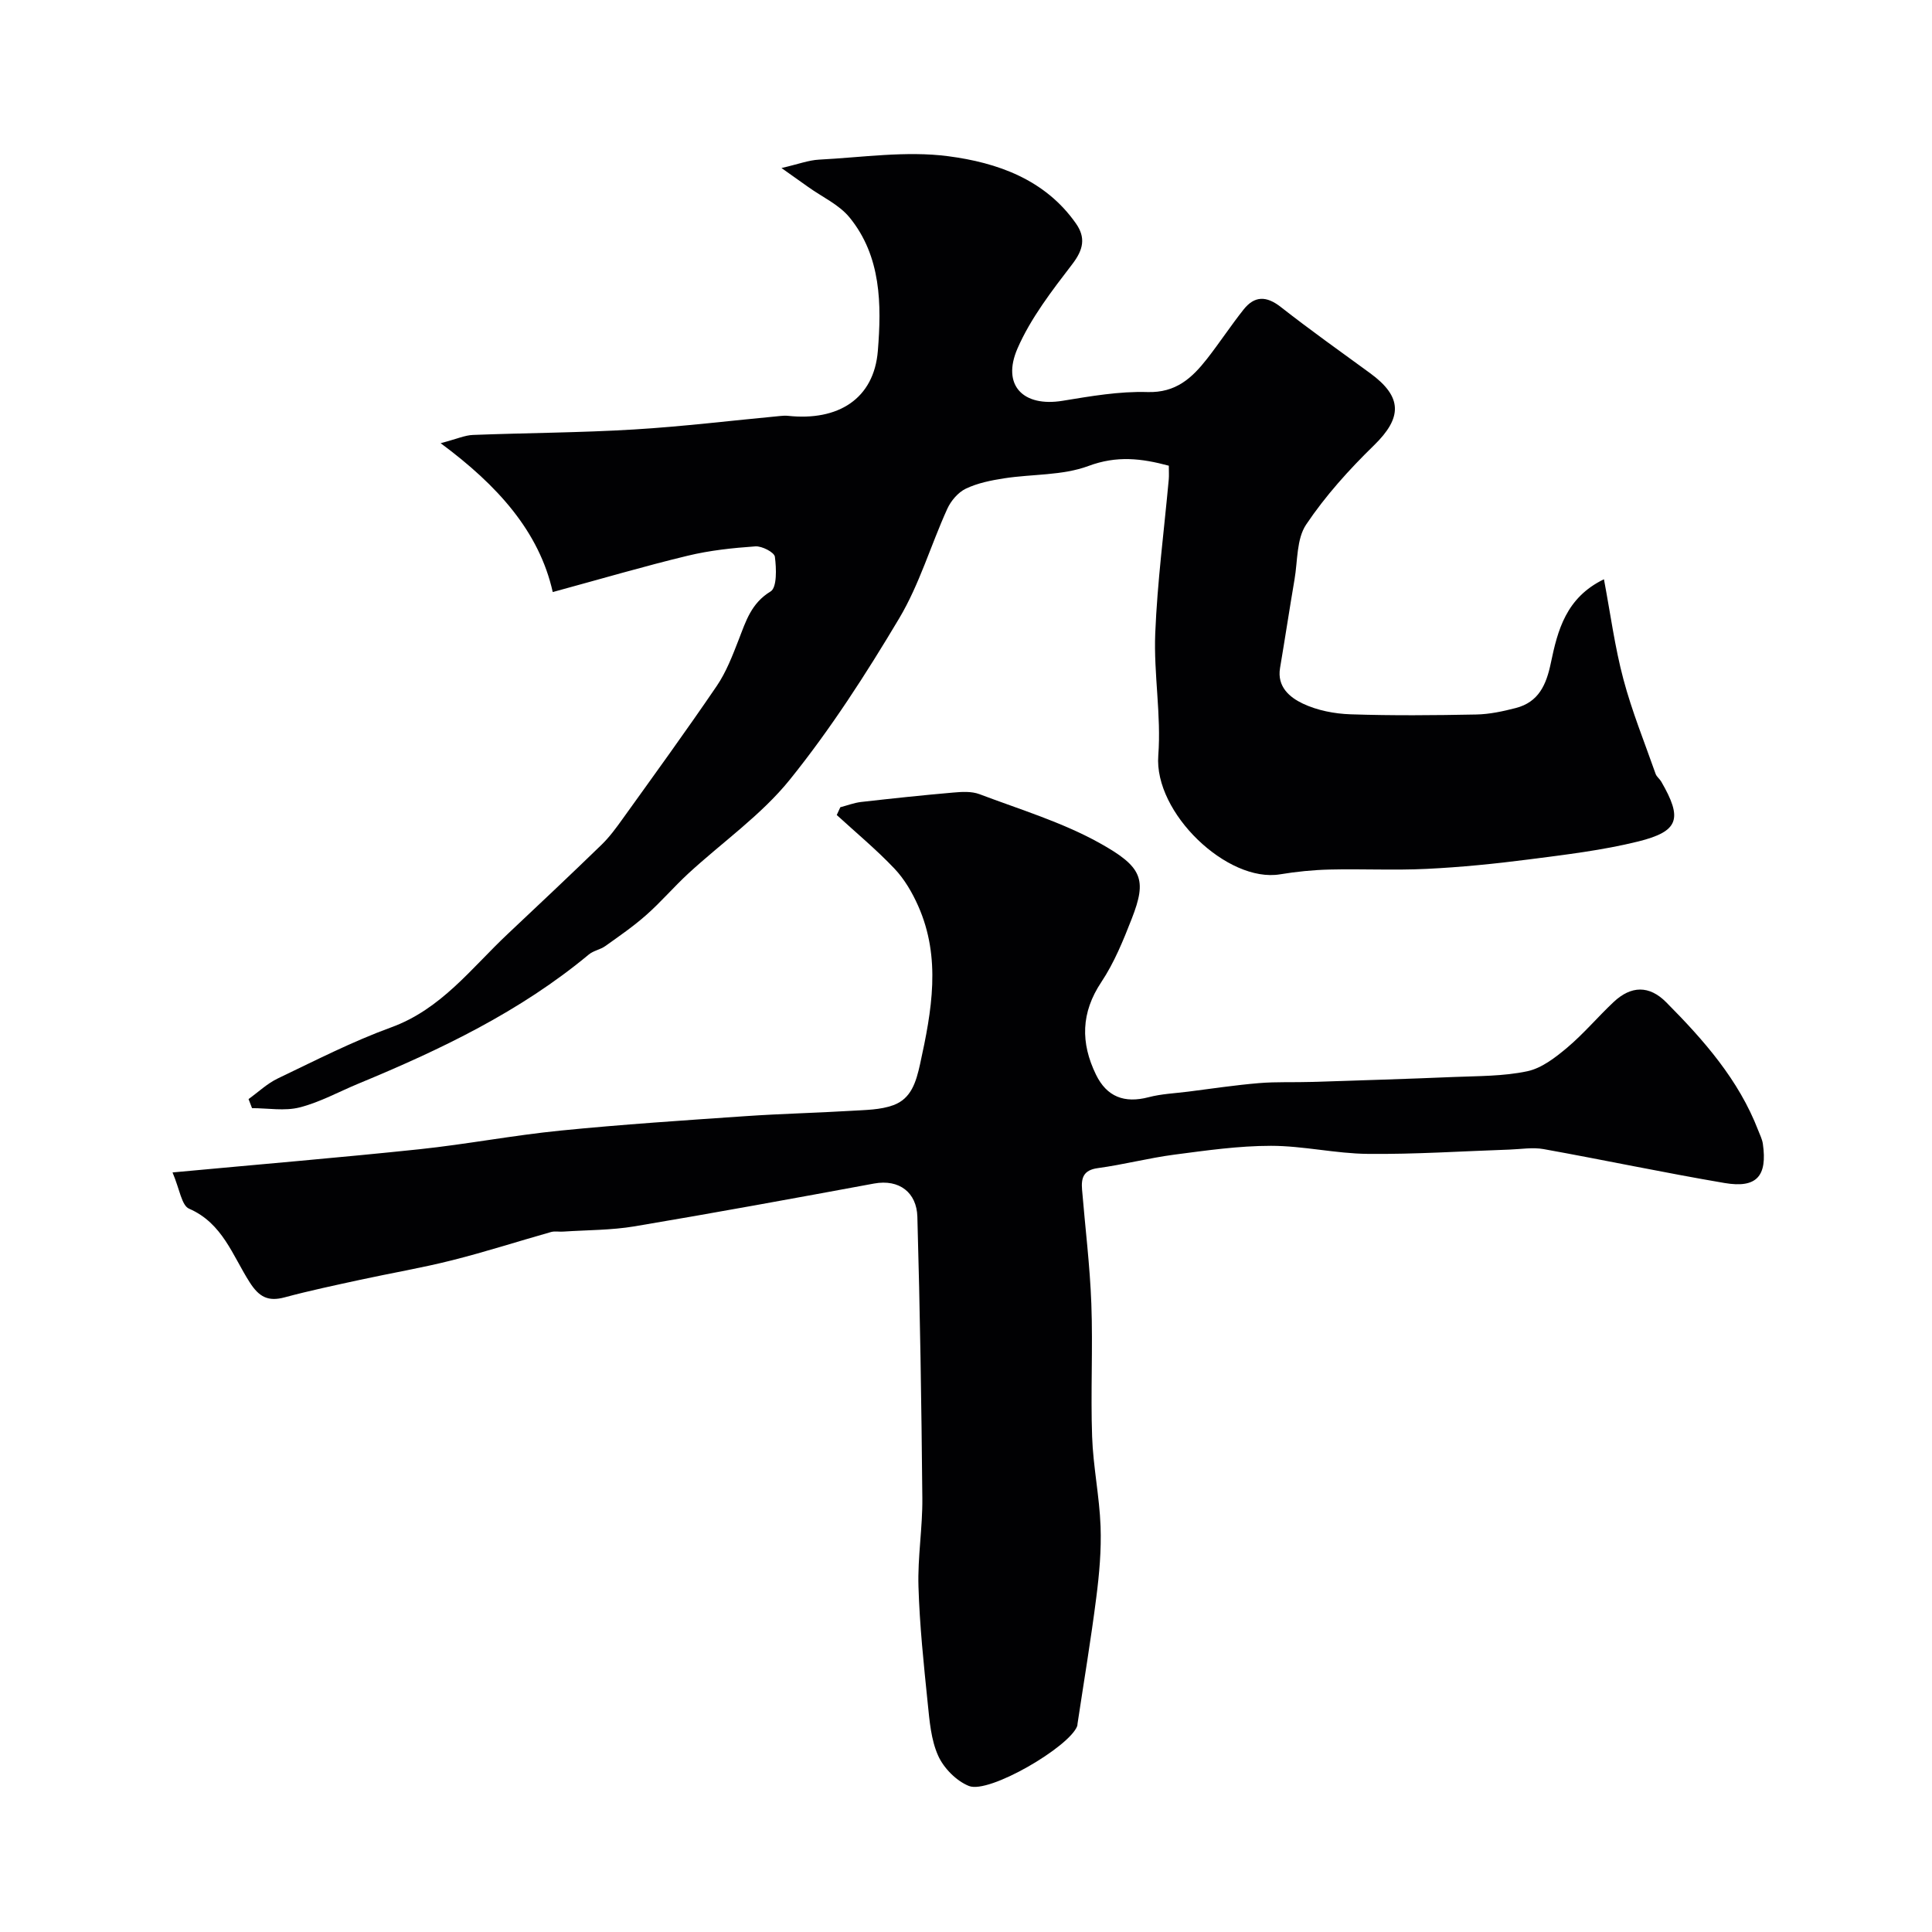 <svg enable-background="new 0 0 400 400" viewBox="0 0 400 400" xmlns="http://www.w3.org/2000/svg"><g fill="#010103"><path d="m51.46 227.55c2.01-1.44 3.86-3.22 6.06-4.27 7.74-3.7 15.41-7.64 23.45-10.57 10.35-3.76 16.58-12.22 24.09-19.29 6.52-6.14 13.04-12.27 19.47-18.51 1.64-1.59 3.02-3.47 4.35-5.33 6.56-9.14 13.18-18.25 19.51-27.55 1.98-2.91 3.28-6.33 4.57-9.64 1.48-3.81 2.58-7.51 6.59-9.94 1.33-.81 1.2-4.77.88-7.18-.12-.92-2.68-2.25-4.04-2.15-4.7.33-9.45.83-14.02 1.94-8.97 2.16-17.83 4.77-27.93 7.52-2.8-12.51-11.4-22.08-23.21-30.82 3.41-.9 5.03-1.65 6.69-1.71 11.1-.43 22.21-.46 33.3-1.13 10.15-.61 20.26-1.85 30.39-2.8.49-.05 1-.08 1.49-.03 10.43 1.13 17.85-3.51 18.65-13.46.77-9.52.73-19.56-5.87-27.62-2.17-2.65-5.65-4.22-8.54-6.29-1.42-1.01-2.84-2.02-5.54-3.93 3.5-.81 5.62-1.63 7.78-1.74 8.91-.46 17.99-1.85 26.72-.71 10.13 1.32 20.06 4.78 26.47 13.94 2.05 2.93 1.54 5.4-.75 8.39-4.23 5.52-8.62 11.19-11.36 17.48-3.32 7.65 1.2 12.16 9.33 10.83 5.82-.95 11.74-1.99 17.58-1.81 5.89.18 9.22-2.91 12.34-6.89 2.61-3.34 4.94-6.9 7.58-10.22 2.26-2.84 4.72-2.82 7.67-.51 6.04 4.73 12.29 9.18 18.49 13.7 6.76 4.93 6.7 9.22.8 14.97-5.14 5.01-10.05 10.45-14.03 16.39-2 2.98-1.74 7.5-2.4 11.34-1.04 6.11-1.97 12.24-3 18.35-.66 3.9 2.03 6.1 4.71 7.37 3 1.42 6.56 2.11 9.91 2.22 8.66.29 17.33.21 25.99.04 2.74-.05 5.52-.65 8.19-1.34 4.74-1.22 6.33-4.81 7.27-9.35 1.4-6.7 3.12-13.51 10.99-17.31 1.35 7.16 2.25 14.03 4.02 20.67 1.77 6.67 4.39 13.11 6.68 19.63.21.59.83 1.02 1.16 1.59 4.44 7.67 3.71 10.29-4.77 12.4-7.41 1.83-15.08 2.74-22.68 3.72-7 .9-14.05 1.61-21.1 1.95-6.68.33-13.39-.02-20.08.14-3.44.08-6.9.43-10.29.99-10.88 1.8-26.12-12.69-25.21-24.61.64-8.36-.97-16.87-.63-25.28.43-10.65 1.83-21.26 2.8-31.89.07-.82.01-1.64.01-2.82-5.65-1.52-10.76-2.14-16.65.06-5.38 2-11.61 1.65-17.43 2.55-2.71.42-5.52.98-7.96 2.15-1.6.77-3.09 2.53-3.84 4.2-3.41 7.51-5.75 15.61-9.94 22.64-6.88 11.54-14.22 22.94-22.63 33.38-5.93 7.36-14.01 12.98-21.05 19.47-2.99 2.76-5.65 5.89-8.7 8.58-2.65 2.35-5.59 4.37-8.48 6.43-1.02.73-2.44.94-3.39 1.73-14.26 11.86-30.74 19.72-47.7 26.74-4.06 1.68-7.98 3.86-12.19 4.93-3.1.79-6.56.15-9.85.15-.24-.62-.48-1.25-.72-1.88z"/><path d="m35.72 242.74c18.17-1.69 34.66-3.07 51.11-4.8 9.75-1.03 19.42-2.89 29.18-3.86 12.79-1.28 25.63-2.12 38.45-3 7.25-.5 14.53-.66 21.79-1.1 2.93-.18 6.03-.18 8.72-1.17 3.67-1.35 4.69-4.73 5.53-8.54 2.41-11.01 4.4-21.92-.41-32.73-1.23-2.76-2.84-5.53-4.9-7.7-3.74-3.94-7.94-7.43-11.95-11.1.25-.54.49-1.08.74-1.61 1.43-.37 2.84-.92 4.3-1.09 6.35-.72 12.71-1.4 19.08-1.95 1.79-.16 3.79-.28 5.42.33 8.36 3.16 17.07 5.79 24.82 10.09 8.93 4.96 9.91 7.54 6.72 15.69-1.76 4.51-3.63 9.11-6.29 13.11-4.25 6.37-4.32 12.6-1.12 19.18 2.24 4.6 5.89 5.98 10.88 4.68 2.66-.7 5.48-.81 8.23-1.16 4.86-.62 9.72-1.35 14.6-1.76 3.66-.31 7.36-.13 11.03-.25 9.77-.31 19.53-.61 29.3-1.02 5.11-.21 10.31-.14 15.26-1.19 2.98-.63 5.82-2.84 8.26-4.89 3.43-2.89 6.34-6.37 9.62-9.45 3.62-3.4 7.37-3.48 10.88.06 7.76 7.82 15.02 16.04 19.06 26.55.35.9.81 1.8.95 2.75.96 6.69-1.27 9.25-7.92 8.12-12.53-2.13-24.97-4.77-37.47-7.02-2.28-.41-4.71.02-7.07.1-9.77.33-19.54.99-29.3.89-6.7-.06-13.39-1.67-20.08-1.67-6.68 0-13.38.96-20.03 1.83-5.31.7-10.53 2.07-15.84 2.79-3.01.41-3.44 2.08-3.24 4.47.65 7.87 1.63 15.72 1.92 23.6.34 9.15-.16 18.33.16 27.49.21 6.21 1.52 12.38 1.75 18.59.18 4.91-.26 9.88-.89 14.77-1.11 8.73-2.57 17.41-3.88 26.11-.02.16-.01.34-.07.49-1.62 4.32-18.25 14.07-22.41 12.4-2.6-1.04-5.21-3.68-6.37-6.26-1.49-3.3-1.79-7.22-2.17-10.92-.82-8.02-1.67-16.05-1.91-24.1-.19-6.08.86-12.2.8-18.3-.18-19.43-.48-38.87-1.03-58.29-.14-4.96-3.71-7.83-8.97-6.86-16.51 3.05-33.03 6.08-49.58 8.86-4.85.81-9.85.76-14.78 1.09-.83.06-1.71-.13-2.49.08-6.84 1.93-13.61 4.12-20.49 5.85-6.29 1.59-12.7 2.67-19.05 4.05-5.23 1.14-10.47 2.24-15.63 3.63-3.44.93-5.31-.08-7.25-3.12-3.53-5.51-5.61-12.22-12.53-15.23-1.57-.66-1.95-4.02-3.44-7.51z"/></g></svg>